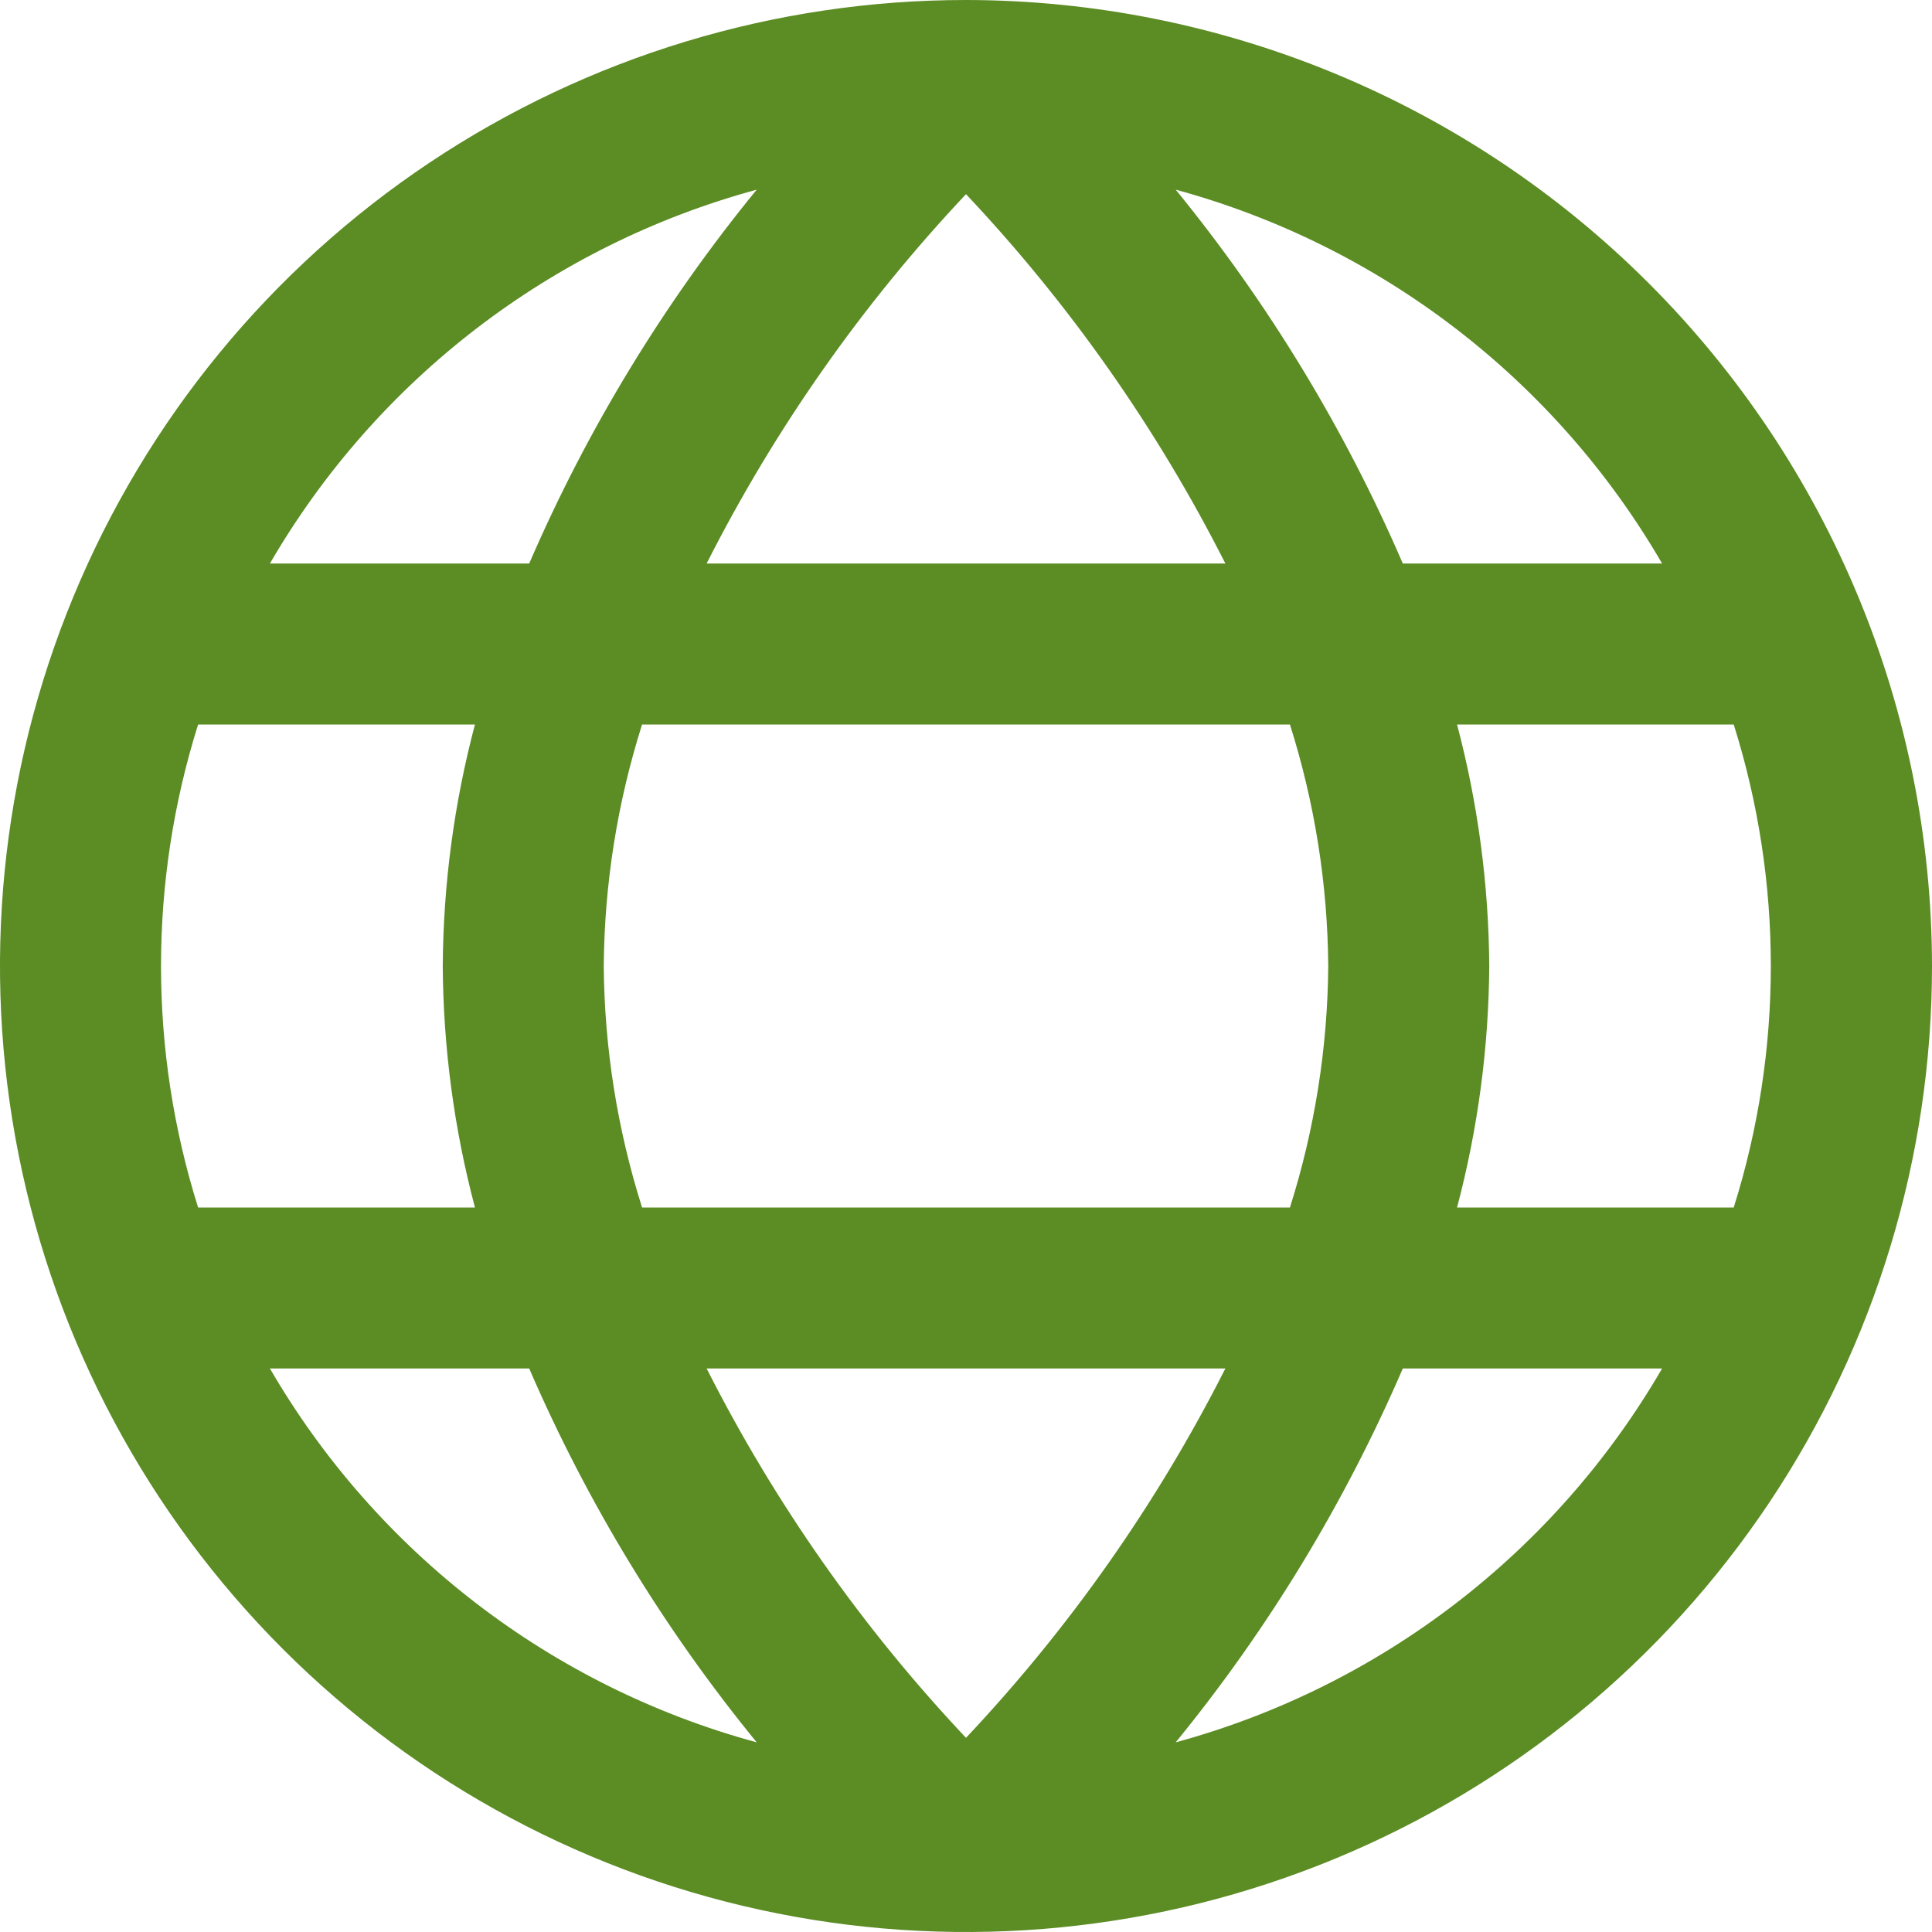 <svg width="48" height="48" viewBox="0 0 48 48" fill="none" xmlns="http://www.w3.org/2000/svg">
<g clip-path="url(#clip0_1199_16516)">
<path d="M24 0C19.253 0 14.613 1.408 10.666 4.045C6.72 6.682 3.643 10.43 1.827 14.816C0.01 19.201 -0.465 24.027 0.461 28.682C1.387 33.338 3.673 37.614 7.029 40.971C10.386 44.327 14.662 46.613 19.318 47.539C23.973 48.465 28.799 47.99 33.184 46.173C37.57 44.357 41.318 41.281 43.955 37.334C46.592 33.387 48 28.747 48 24C47.993 17.637 45.462 11.536 40.963 7.037C36.464 2.538 30.363 0.007 24 0V0ZM41.294 14H34.852C33.41 10.658 31.511 7.532 29.21 4.712C34.303 6.098 38.645 9.435 41.294 14V14ZM33 24C32.984 26.036 32.663 28.059 32.048 30H15.952C15.337 28.059 15.016 26.036 15 24C15.016 21.964 15.337 19.941 15.952 18H32.048C32.663 19.941 32.984 21.964 33 24V24ZM17.556 34H30.444C28.747 37.352 26.576 40.442 24 43.176C21.423 40.443 19.253 37.352 17.556 34V34ZM17.556 14C19.253 10.649 21.424 7.558 24 4.824C26.577 7.558 28.747 10.648 30.444 14H17.556ZM18.8 4.712C16.495 7.532 14.593 10.657 13.148 14H6.706C9.358 9.433 13.703 6.096 18.8 4.712V4.712ZM4.922 18H11.8C11.281 19.958 11.013 21.974 11 24C11.013 26.026 11.281 28.042 11.8 30H4.922C3.693 26.095 3.693 21.906 4.922 18V18ZM6.706 34H13.148C14.593 37.343 16.495 40.468 18.8 43.288C13.703 41.904 9.358 38.567 6.706 34V34ZM29.21 43.288C31.511 40.468 33.41 37.342 34.852 34H41.294C38.645 38.565 34.303 41.902 29.21 43.288V43.288ZM43.078 30H36.2C36.718 28.042 36.987 26.026 37 24C36.987 21.974 36.718 19.958 36.2 18H43.074C44.303 21.906 44.303 26.095 43.074 30H43.078Z" fill="#5C8C24"/>
</g>
<defs>
<clipPath id="clip0_1199_16516">
<rect width="48" height="48" fill="white"/>
</clipPath>
</defs>
</svg>
